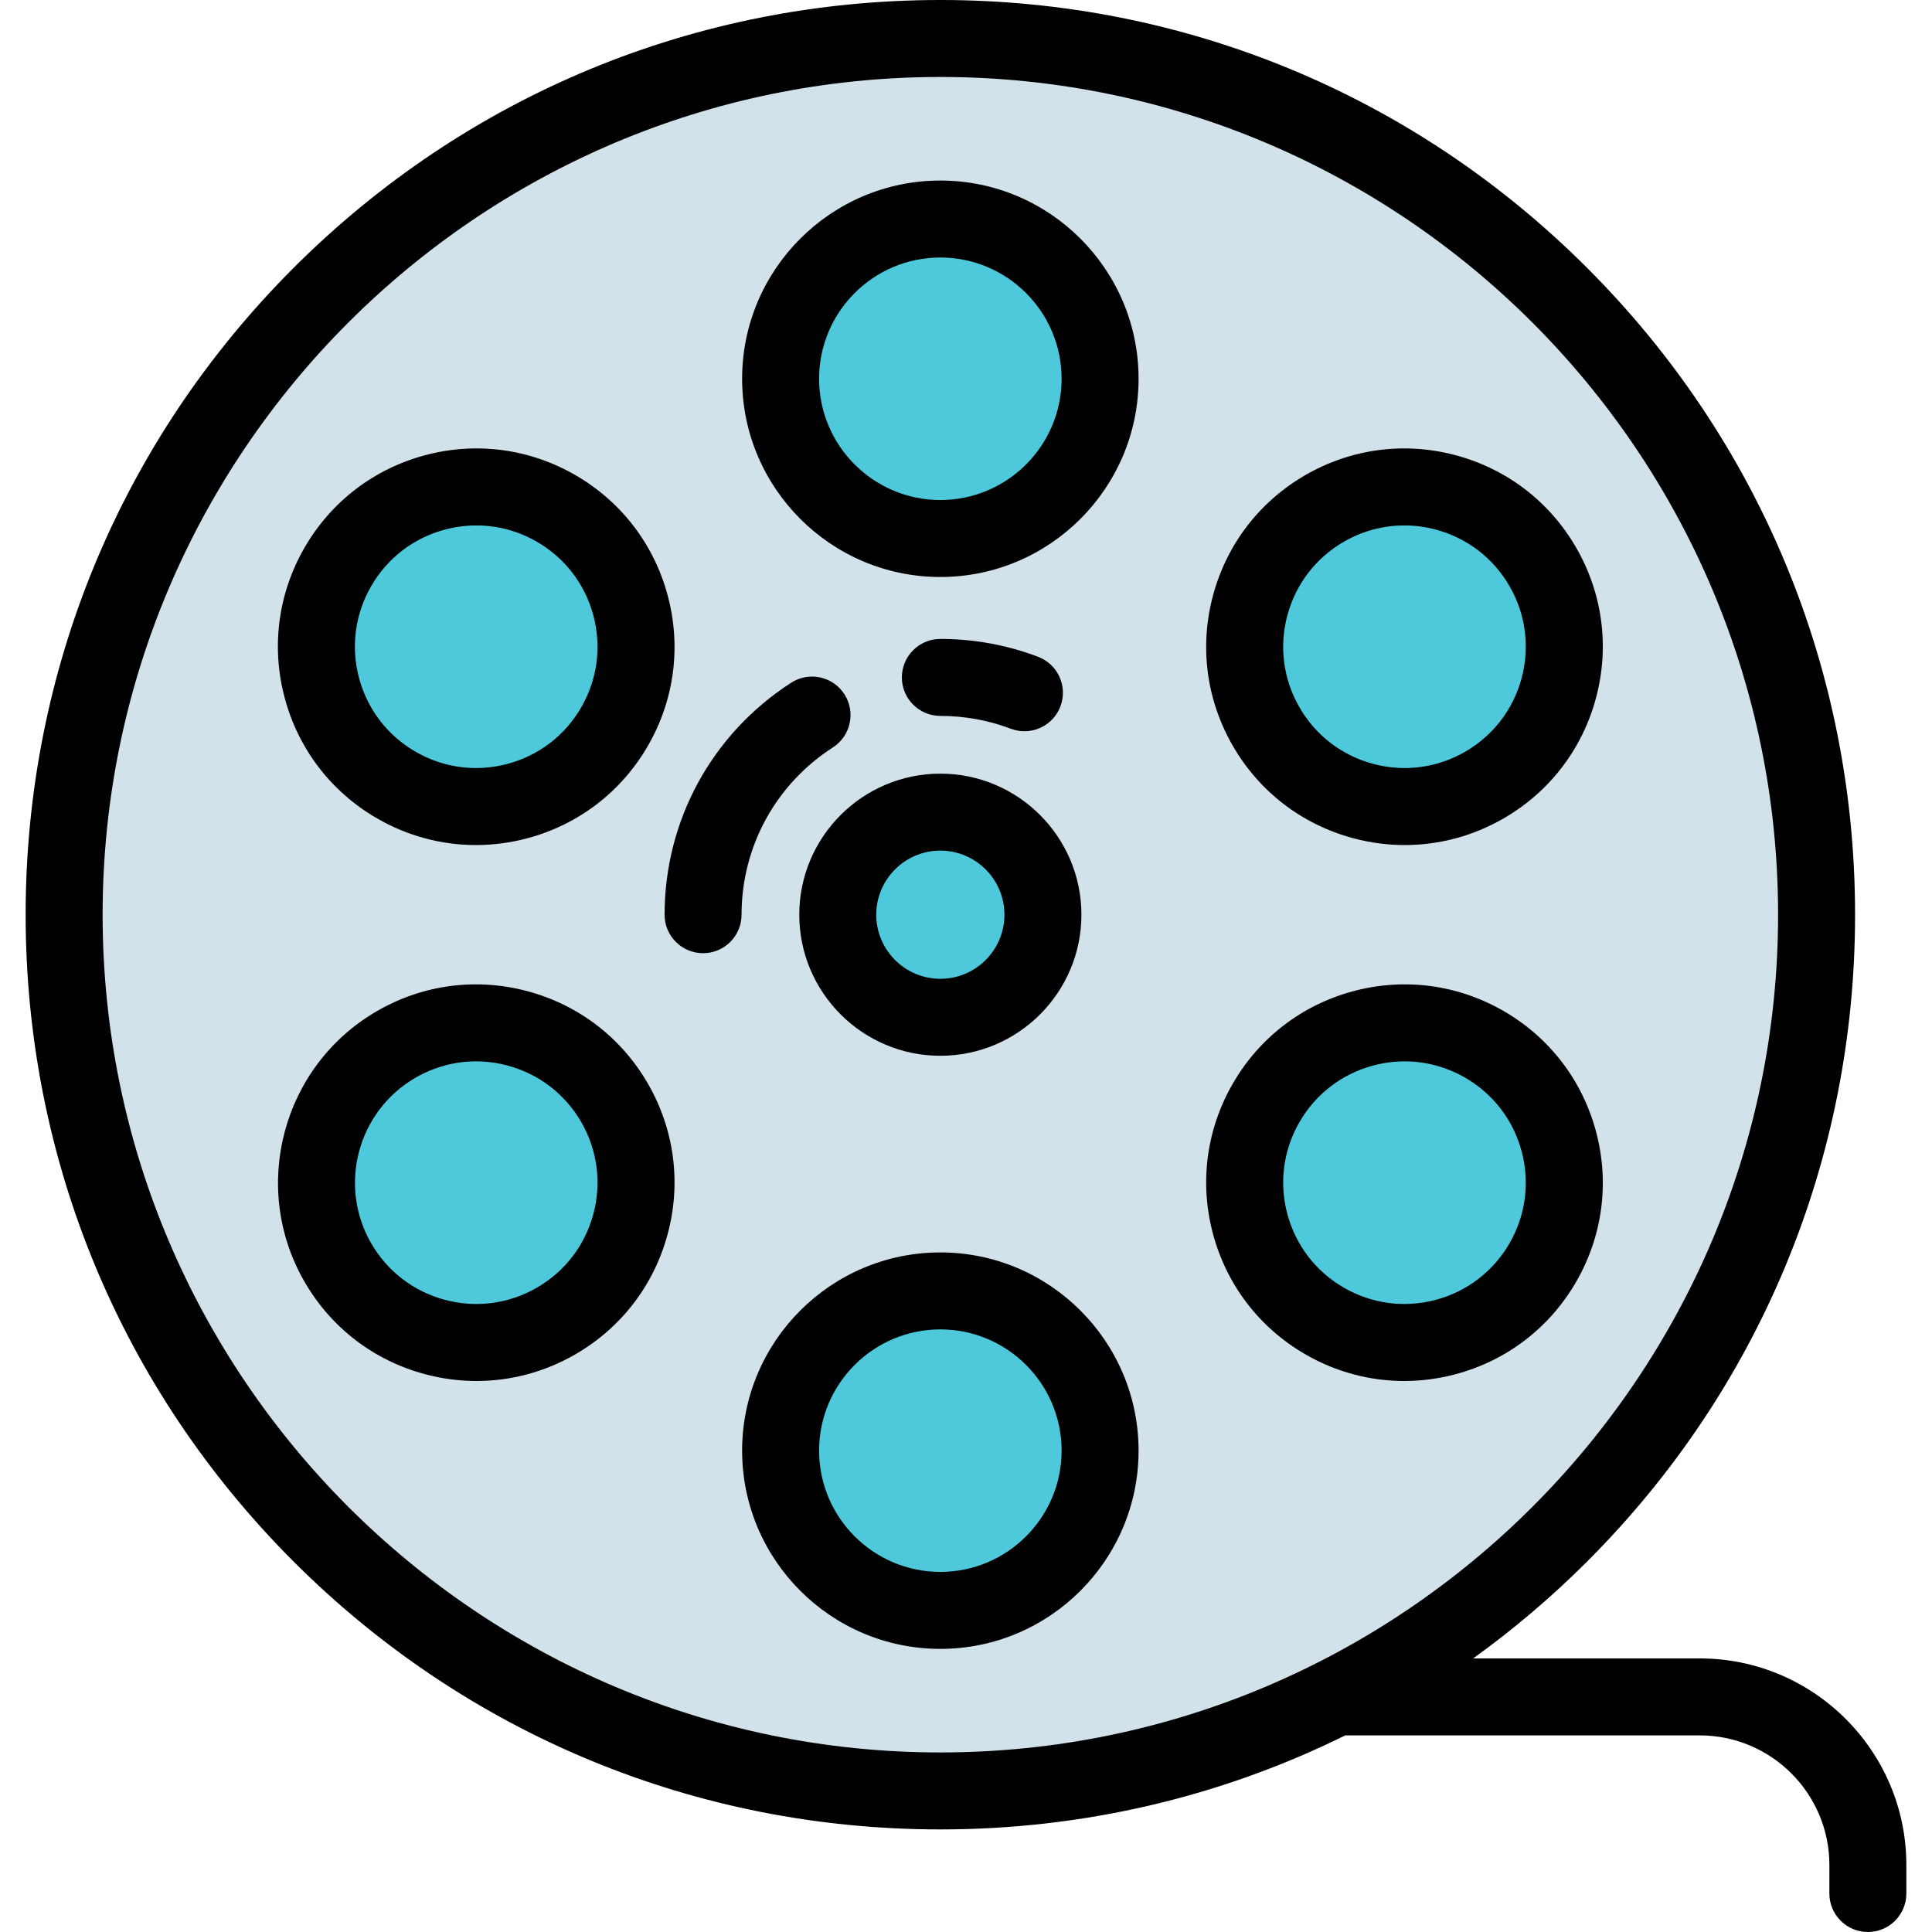 <?xml version="1.0" encoding="iso-8859-1"?>
<!-- Uploaded to: SVG Repo, www.svgrepo.com, Generator: SVG Repo Mixer Tools -->
<svg height="800px" width="800px" version="1.1" id="Layer_1" xmlns="http://www.w3.org/2000/svg" xmlns:xlink="http://www.w3.org/1999/xlink" 
	 viewBox="0 0 502 502" xml:space="preserve">
<g>
	<circle style="fill:#D1E2EB;" cx="244.335" cy="237.673" r="227.673"/>
	<g>
		<circle style="fill:#4EC9DC;" cx="244.335" cy="98.417" r="41.507"/>
		<path d="M244.335,149.924c-28.401,0-51.507-23.106-51.507-51.507s23.106-51.507,51.507-51.507s51.507,23.106,51.507,51.507
			C295.844,126.818,272.738,149.924,244.335,149.924z M244.335,66.91c-17.373,0-31.507,14.134-31.507,31.507
			s14.134,31.507,31.507,31.507s31.507-14.134,31.507-31.507S261.709,66.91,244.335,66.91z"/>
	</g>
	<g>
		<circle style="fill:#4EC9DC;" cx="123.736" cy="168.045" r="41.507"/>
		<path d="M123.652,219.574c-8.926,0-17.733-2.34-25.67-6.923c-11.915-6.879-20.438-17.986-23.999-31.275
			c-3.561-13.29-1.733-27.17,5.146-39.085s17.986-20.438,31.276-23.999c13.288-3.56,27.169-1.733,39.084,5.146
			c11.915,6.879,20.438,17.986,23.999,31.275s1.733,27.169-5.146,39.084s-17.986,20.438-31.275,23.999
			C132.63,218.986,128.126,219.574,123.652,219.574z M123.787,136.524c-2.737,0-5.491,0.36-8.206,1.087
			c-8.129,2.178-14.923,7.392-19.131,14.68c-4.208,7.289-5.326,15.779-3.147,23.908c2.178,8.129,7.392,14.924,14.68,19.132
			s15.779,5.326,23.908,3.147c8.129-2.178,14.924-7.392,19.132-14.68c4.208-7.288,5.326-15.779,3.147-23.908
			c-2.178-8.129-7.392-14.923-14.68-19.131C134.635,137.956,129.247,136.524,123.787,136.524z"/>
	</g>
	<g>
		<circle style="fill:#4EC9DC;" cx="123.736" cy="307.301" r="41.507"/>
		<path d="M123.82,358.83c-4.475,0-8.977-0.588-13.415-1.777c-13.29-3.561-24.397-12.083-31.276-23.999
			c-14.201-24.596-5.743-56.16,18.853-70.36c11.915-6.878,25.794-8.707,39.085-5.146c13.289,3.561,24.396,12.084,31.275,23.999
			s8.707,25.795,5.146,39.084s-12.083,24.396-23.999,31.275C141.554,356.489,132.745,358.83,123.82,358.83z M123.685,275.78
			c-5.46,0-10.848,1.432-15.703,4.235c-15.045,8.687-20.219,27.994-11.533,43.04c4.208,7.288,11.002,12.501,19.131,14.68
			c8.131,2.179,16.621,1.061,23.909-3.147c7.289-4.208,12.502-11.002,14.68-19.131s1.061-16.62-3.147-23.908
			c-4.208-7.289-11.002-12.502-19.132-14.68C129.177,276.14,126.421,275.78,123.685,275.78z"/>
	</g>
	<g>
		<circle style="fill:#4EC9DC;" cx="244.335" cy="376.929" r="41.507"/>
		<path d="M244.335,428.436c-28.401,0-51.507-23.106-51.507-51.507s23.106-51.507,51.507-51.507s51.507,23.106,51.507,51.507
			S272.738,428.436,244.335,428.436z M244.335,345.421c-17.373,0-31.507,14.134-31.507,31.507s14.134,31.507,31.507,31.507
			s31.507-14.134,31.507-31.507S261.709,345.421,244.335,345.421z"/>
	</g>
	<g>
		<circle style="fill:#4EC9DC;" cx="364.936" cy="307.301" r="41.507"/>
		<path d="M364.852,358.83c-8.925,0-17.733-2.34-25.67-6.923c-11.915-6.879-20.438-17.986-23.999-31.275s-1.733-27.169,5.146-39.084
			s17.986-20.438,31.275-23.999c13.29-3.56,27.169-1.733,39.085,5.146c11.915,6.879,20.438,17.986,23.999,31.275
			c3.561,13.29,1.733,27.17-5.146,39.085c-6.879,11.915-17.986,20.438-31.275,23.999C373.829,358.242,369.326,358.83,364.852,358.83
			z M364.987,275.78c-2.737,0-5.491,0.36-8.206,1.087c-8.129,2.178-14.924,7.392-19.132,14.68
			c-4.208,7.288-5.326,15.779-3.147,23.908c2.178,8.129,7.392,14.923,14.68,19.131s15.779,5.327,23.908,3.147
			c8.129-2.178,14.923-7.392,19.131-14.68c4.208-7.289,5.326-15.779,3.148-23.909c-2.178-8.129-7.392-14.923-14.68-19.131
			C375.835,277.212,370.446,275.78,364.987,275.78z"/>
	</g>
	<g>
		<circle style="fill:#4EC9DC;" cx="364.936" cy="168.045" r="41.507"/>
		<path d="M365.02,219.574c-4.474,0-8.977-0.588-13.415-1.777c-13.289-3.561-24.396-12.083-31.275-23.999
			s-8.707-25.795-5.146-39.084s12.083-24.396,23.999-31.275s25.795-8.707,39.084-5.146c13.289,3.561,24.396,12.083,31.275,23.999
			c6.879,11.915,8.707,25.795,5.146,39.085c-3.561,13.289-12.083,24.396-23.999,31.275
			C382.753,217.233,373.945,219.574,365.02,219.574z M364.885,136.524c-5.46,0-10.848,1.432-15.703,4.235
			c-7.289,4.208-12.502,11.002-14.68,19.131c-2.178,8.129-1.061,16.62,3.147,23.908c4.208,7.289,11.002,12.502,19.132,14.68
			c8.13,2.179,16.621,1.06,23.908-3.147c7.289-4.208,12.502-11.002,14.68-19.132c2.178-8.129,1.06-16.62-3.148-23.908
			c-4.208-7.288-11.002-12.501-19.131-14.68C370.376,136.884,367.621,136.524,364.885,136.524z"/>
	</g>
	<g>
		<circle style="fill:#4EC9DC;" cx="244.335" cy="237.673" r="26.654"/>
		<path d="M244.335,274.327c-20.211,0-36.654-16.443-36.654-36.654s16.443-36.654,36.654-36.654s36.654,16.443,36.654,36.654
			S264.548,274.327,244.335,274.327z M244.335,221.019c-9.183,0-16.654,7.471-16.654,16.654s7.471,16.654,16.654,16.654
			s16.654-7.471,16.654-16.654S253.52,221.019,244.335,221.019z"/>
	</g>
	<path d="M441.653,430.913h-58.877c10.437-7.511,20.349-15.908,29.621-25.18c44.891-44.891,69.613-104.575,69.613-168.06
		s-24.722-123.169-69.613-168.06S307.821,0,244.335,0S121.166,24.722,76.275,69.613S6.663,174.188,6.663,237.673
		s24.722,123.169,69.613,168.06s104.575,69.613,168.06,69.613c37.11,0,72.916-8.461,105.233-24.447
		c0.092,0.003,0.181,0.014,0.273,0.014h91.81c18.573,0,33.684,15.11,33.684,33.684V492c0,5.523,4.477,10,10,10s10-4.477,10-10
		v-7.404C495.336,454.995,471.254,430.913,441.653,430.913z M26.663,237.673C26.663,117.647,124.31,20,244.335,20
		s217.673,97.647,217.673,217.673s-97.647,217.673-217.673,217.673S26.663,357.698,26.663,237.673z"/>
	<g>
		<path d="M182.682,247.673c-5.523,0-10-4.477-10-10c0-24.478,12.3-47.013,32.903-60.281c4.642-2.991,10.831-1.65,13.821,2.993
			c2.99,4.643,1.65,10.831-2.993,13.822c-14.86,9.569-23.731,25.818-23.731,43.466C192.682,243.196,188.204,247.673,182.682,247.673
			z"/>
	</g>
	<g>
		<path d="M266.178,190.003c-1.178,0-2.375-0.21-3.542-0.652c-5.834-2.211-11.991-3.333-18.3-3.333c-5.523,0-10-4.477-10-10
			s4.477-10,10-10c8.739,0,17.281,1.558,25.388,4.63c5.165,1.958,7.764,7.73,5.807,12.895
			C274.016,187.542,270.214,190.003,266.178,190.003z"/>
	</g>
</g>
</svg>